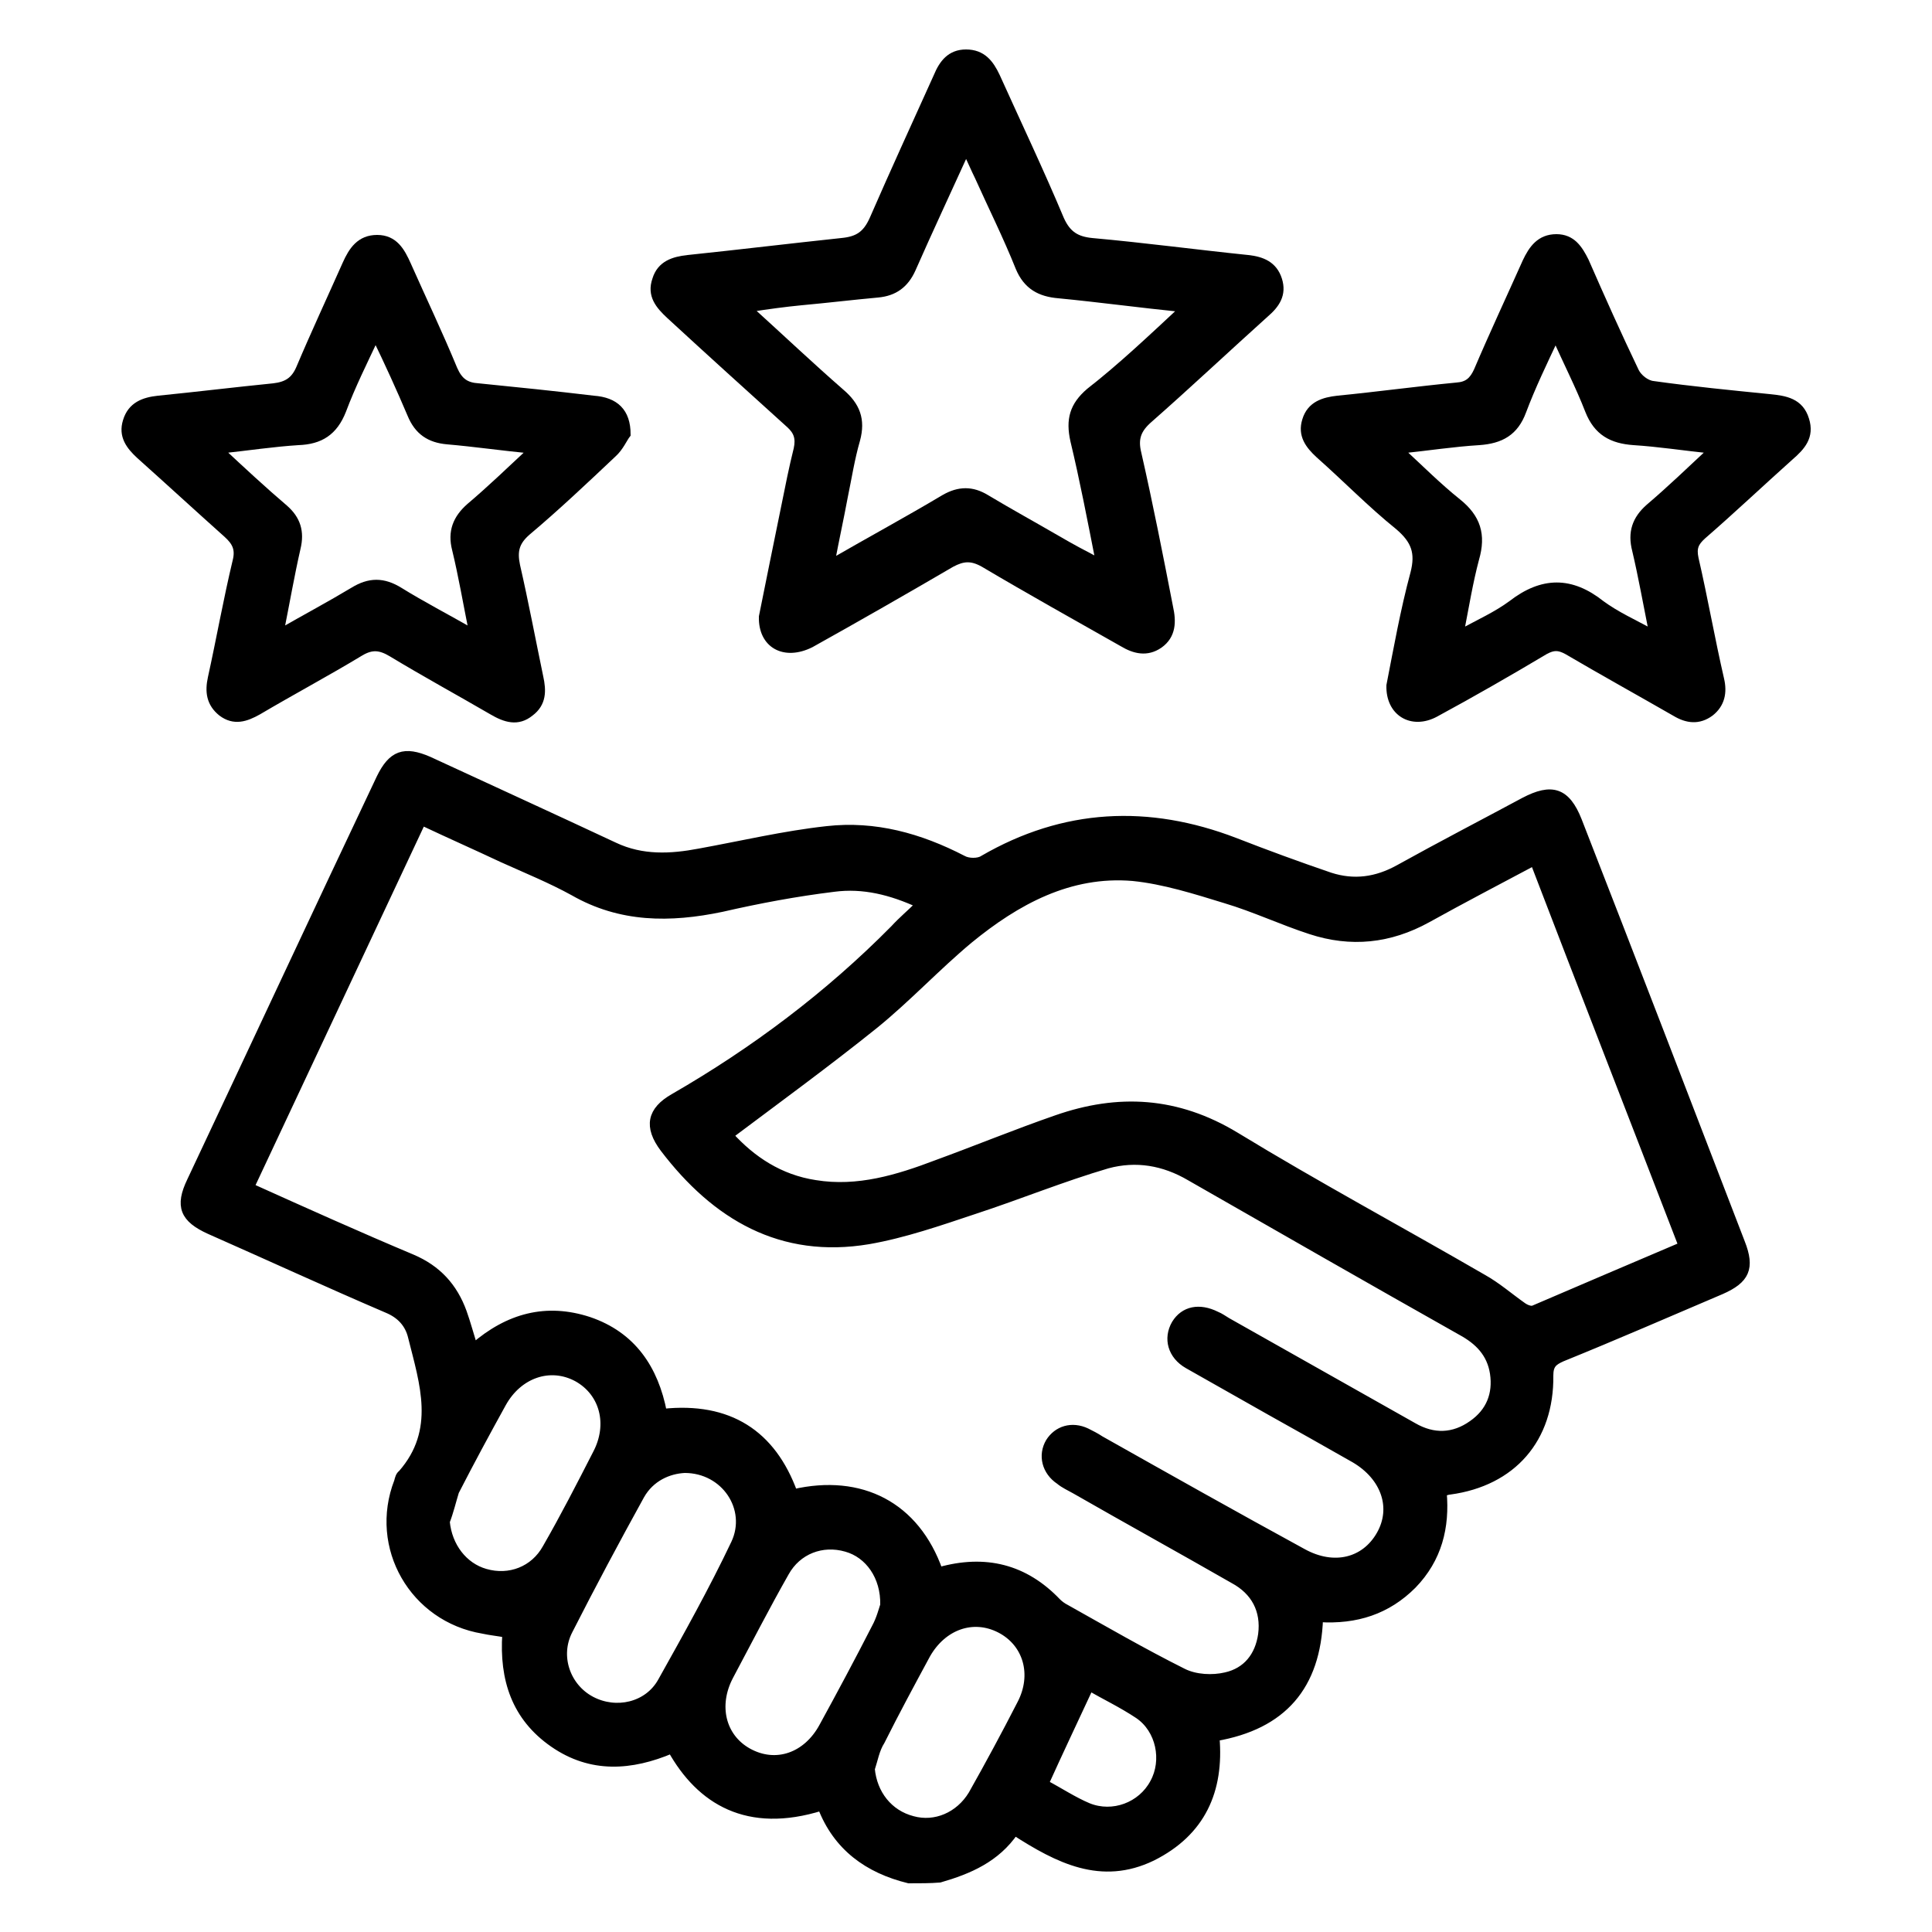 <?xml version="1.0" encoding="utf-8"?>
<!-- Generator: Adobe Illustrator 28.0.0, SVG Export Plug-In . SVG Version: 6.00 Build 0)  -->
<svg version="1.1" id="Layer_1" xmlns="http://www.w3.org/2000/svg" xmlns:xlink="http://www.w3.org/1999/xlink" x="0px" y="0px"
	 viewBox="0 0 250 250" style="enable-background:new 0 0 250 250;" xml:space="preserve">
<style type="text/css">
	.st0{stroke:#000000;stroke-width:2;stroke-miterlimit:10;}
	.st1{stroke:#000000;stroke-miterlimit:10;}
</style>
<g>
	<path class="st1" d="M117.6,243.2c-5.3-1.3-9.3-4.2-11.3-9.4c-9.6,3-15.7-0.8-19.4-7.4c-5.2,2.2-10.4,2.6-15.3-0.8
		c-4.9-3.4-6.5-8.3-6.1-14.2c-1.1-0.2-2.1-0.3-3-0.5c-9-1.5-14.3-10.7-11-19.2c0.1-0.4,0.2-0.8,0.5-1c4.9-5.6,2.8-11.7,1.3-17.7
		c-0.4-1.7-1.5-2.9-3.2-3.6c-7.7-3.3-15.3-6.8-23-10.2c-3.3-1.5-4-3.1-2.4-6.4c8.2-17.4,16.3-34.8,24.5-52.1
		c1.5-3.1,3.1-3.7,6.3-2.3c8,3.7,16.1,7.4,24,11.1c3.6,1.7,7.3,1.5,11,0.8c5.5-1,11-2.3,16.5-2.9c6.2-0.7,12,0.9,17.6,3.8
		c0.7,0.4,2,0.4,2.6,0c10.5-6.1,21.4-6.6,32.6-2.3c4.1,1.6,8.2,3.1,12.3,4.5c3.1,1,6,0.6,8.9-1c5.4-3,10.8-5.8,16.2-8.7
		c3.6-1.9,5.5-1.3,7,2.5c7.1,18.2,14.1,36.4,21.1,54.6c1.3,3.3,0.6,4.8-2.6,6.2c-6.8,2.9-13.7,5.9-20.6,8.7
		c-1.1,0.5-1.6,0.9-1.6,2.3c0.1,8.2-4.8,13.8-12.9,14.9c-0.2,0-0.4,0.1-0.9,0.2c0.4,4.5-0.6,8.6-3.9,12c-3.3,3.3-7.3,4.6-12.1,4.3
		c-0.3,8.8-4.7,13.9-13.4,15.4c0.6,6.9-1.8,12.3-8.2,15.5c-6.6,3.2-12.2,0.3-17.8-3.3c-2.4,3.5-5.9,5-9.7,6.1
		C120.4,243.2,119,243.2,117.6,243.2z M121.5,203.3c6-1.7,11.1-0.4,15.3,4c0.3,0.3,0.7,0.6,1.1,0.8c5,2.8,10,5.7,15.2,8.3
		c1.6,0.8,3.8,0.9,5.5,0.5c2.7-0.6,4.3-2.6,4.7-5.4c0.4-3.1-0.9-5.6-3.7-7.1c-6.8-3.9-13.7-7.7-20.5-11.6c-0.7-0.4-1.4-0.7-2-1.2
		c-1.8-1.2-2.3-3.3-1.3-5c1-1.6,2.9-2.2,4.8-1.3c0.6,0.3,1.2,0.6,1.8,1c8.7,4.9,17.4,9.8,26.2,14.6c4,2.2,8,1.2,10-2.3
		c2-3.5,0.6-7.5-3.3-9.8c-3.7-2.1-7.4-4.2-11-6.2c-3.5-2-7.1-4-10.6-6c-2.1-1.2-2.7-3.4-1.6-5.3c1.1-1.8,3.1-2.2,5.3-1.1
		c0.5,0.2,0.9,0.5,1.4,0.8c8,4.5,16.1,9.1,24.1,13.6c2.6,1.5,5.2,1.4,7.6-0.3c2.3-1.6,3.2-3.9,2.8-6.6c-0.4-2.6-2-4.2-4.2-5.4
		c-11.7-6.6-23.4-13.3-35.1-20c-3.4-2-7-2.6-10.7-1.6c-5.8,1.7-11.4,4-17.2,5.9c-4.5,1.5-9.1,3.1-13.7,3.9
		c-11.3,1.9-19.8-3.1-26.5-11.9c-2.1-2.8-1.7-4.9,1.3-6.6c10.4-6,20-13.2,28.5-21.8c1-1.1,2.1-2,3.3-3.2c-3.7-1.7-7.3-2.6-11.1-2.1
		c-4.9,0.6-9.7,1.5-14.5,2.6c-6.7,1.4-13.1,1.4-19.2-2.1c-2.9-1.6-6.1-2.9-9.2-4.3c-3.4-1.6-6.8-3.1-10.4-4.8
		c-7.4,15.8-14.8,31.5-22.2,47.3c7.1,3.2,14,6.3,20.9,9.2c3.3,1.4,5.4,3.7,6.6,7c0.5,1.4,0.9,2.9,1.4,4.5c4.5-3.9,9.4-5.2,14.9-3.4
		c5.6,1.9,8.5,6.2,9.6,11.9c8.5-0.9,14.1,2.7,16.9,10.4C111.4,191.2,118.5,194.8,121.5,203.3z M217.7,161.2
		c-6.4-16.6-12.8-33-19.2-49.7c-4.7,2.5-9.3,4.9-13.8,7.4c-4.9,2.7-9.9,3.2-15.1,1.5c-3.7-1.2-7.3-2.9-11-4c-3.9-1.2-8-2.5-12-2.9
		c-8.2-0.7-15.1,3.1-21.2,8.1c-4.2,3.5-7.9,7.5-12.2,11c-6.1,4.9-12.4,9.5-18.8,14.3c2.9,3.2,6.5,5.6,11.1,6.3
		c5.5,0.9,10.7-0.7,15.7-2.6c5.2-1.9,10.3-4,15.5-5.8c8-2.8,15.6-2.4,23.2,2.2c10.5,6.4,21.3,12.2,32,18.4c1.8,1,3.4,2.4,5.1,3.6
		c0.4,0.3,1.1,0.6,1.5,0.4C204.8,166.7,211.1,164,217.7,161.2z M88.6,190.1c-2.1,0.1-4.4,1.1-5.7,3.4c-3.2,5.8-6.3,11.6-9.3,17.5
		c-1.7,3.3-0.3,7.3,2.9,9c3.2,1.7,7.3,0.8,9.1-2.4c3.3-5.9,6.6-11.8,9.5-17.9C97.2,195.2,93.8,190.1,88.6,190.1z M114.4,207.7
		c0.1-3.7-2-6.6-4.9-7.4c-3.1-0.9-6.3,0.3-7.9,3.2c-2.5,4.4-4.8,8.9-7.2,13.4c-2,3.8-1,7.9,2.4,9.8c3.6,2,7.6,0.6,9.7-3.3
		c2.3-4.2,4.6-8.5,6.8-12.8C113.9,209.5,114.2,208.3,114.4,207.7z M57.7,196.9c0.3,3.2,2.3,5.8,5.1,6.6c3.1,0.9,6.3-0.3,7.9-3.2
		c2.3-4,4.4-8.1,6.5-12.2c2-3.8,0.9-7.9-2.5-9.8c-3.5-1.9-7.6-0.5-9.7,3.3c-2.1,3.8-4.1,7.5-6.1,11.4
		C58.5,194.3,58.2,195.6,57.7,196.9z M112.7,228.9c0.3,3.2,2.3,5.8,5.4,6.6c2.9,0.8,6-0.5,7.7-3.3c2.2-3.9,4.3-7.8,6.3-11.7
		c2-3.8,0.8-7.9-2.7-9.7c-3.5-1.8-7.4-0.4-9.5,3.3c-2,3.7-4,7.4-5.9,11.2C113.3,226.4,113.1,227.7,112.7,228.9z M141,218.3
		c-2,4.3-3.9,8.3-5.8,12.5c1.9,1,3.7,2.2,5.6,3c3.2,1.3,6.9-0.1,8.5-3.1c1.6-2.9,0.8-6.9-2-8.8C145.2,220.5,142.9,219.4,141,218.3z"
		/>
	<path class="st1" d="M98.7,79.8c0.9-4.5,1.9-9.4,2.9-14.3c0.5-2.5,1-5,1.6-7.4c0.3-1.4,0-2.3-1-3.2c-5.2-4.7-10.4-9.4-15.5-14.1
		c-1.4-1.3-2.5-2.6-1.8-4.6c0.6-2,2.3-2.5,4.1-2.7c6.7-0.7,13.3-1.5,19.9-2.2c2.1-0.2,3.2-0.9,4.1-2.9c2.7-6.2,5.5-12.3,8.3-18.5
		c0.7-1.7,1.7-3,3.7-3c2.1,0,3.1,1.3,3.9,3c2.8,6.2,5.7,12.3,8.3,18.5c0.9,2,2.1,2.7,4.1,2.9c6.7,0.6,13.4,1.5,20.2,2.2
		c1.8,0.2,3.3,0.8,3.9,2.7c0.6,1.9-0.3,3.2-1.7,4.4c-5,4.5-10,9.2-15,13.6c-1.5,1.3-2,2.5-1.5,4.5c1.5,6.6,2.8,13.2,4.1,19.9
		c0.4,1.8,0.4,3.6-1.3,4.8c-1.6,1.1-3.2,0.7-4.7-0.2c-6-3.4-12.1-6.8-18-10.3c-1.6-0.9-2.7-0.8-4.2,0c-6,3.5-12.1,7-18.2,10.4
		C101.5,85,98.6,83.4,98.7,79.8z M153.2,39.9c-5.9-0.6-11-1.3-16.2-1.8c-2.4-0.2-4.1-1.1-5.1-3.5c-1.6-4-3.5-7.8-5.3-11.8
		c-0.5-1-0.9-2-1.6-3.4c-2.5,5.5-4.8,10.4-7,15.4c-0.9,2-2.3,3-4.4,3.2c-3.3,0.3-6.6,0.7-9.9,1c-2.1,0.2-4.3,0.5-6.9,0.9
		c4.3,3.9,8.1,7.5,12,10.9c2,1.7,2.7,3.5,2,6.1c-0.7,2.4-1.1,5-1.6,7.4c-0.5,2.7-1.1,5.4-1.7,8.6c5.2-3,10-5.6,14.7-8.4
		c1.9-1.1,3.6-1.1,5.4,0c3,1.8,6.1,3.5,9.2,5.3c1.7,1,3.4,1.9,5.5,3c-1.1-5.6-2.1-10.8-3.3-15.8c-0.6-2.7-0.1-4.5,2-6.3
		C145.1,47.5,148.9,43.9,153.2,39.9z"/>
	<path class="st1" d="M81.1,56.2c-0.4,0.5-0.9,1.7-1.8,2.5c-3.6,3.4-7.3,6.9-11.1,10.1c-1.5,1.3-1.8,2.5-1.4,4.4
		c1.1,4.8,2,9.6,3,14.4c0.4,1.8,0.4,3.4-1.2,4.6C67,93.5,65.4,93,63.7,92c-4.3-2.5-8.7-4.9-13-7.5c-1.5-0.9-2.6-1-4.1-0.1
		c-4.3,2.6-8.8,5-13.2,7.6c-1.6,0.9-3.1,1.4-4.7,0.2c-1.5-1.2-1.7-2.7-1.3-4.5c1.1-5,2-10.1,3.2-15.1c0.4-1.6-0.1-2.5-1.2-3.5
		c-3.8-3.4-7.5-6.8-11.3-10.2c-1.3-1.2-2.3-2.5-1.7-4.4c0.6-2,2.2-2.6,4.1-2.8c5-0.5,9.9-1.1,14.9-1.6c1.7-0.2,2.7-0.8,3.4-2.4
		c1.9-4.5,4-9,6-13.5c0.8-1.8,1.8-3.3,4-3.3c2.2,0,3.1,1.6,3.9,3.4c2,4.5,4.1,8.9,6,13.5c0.7,1.6,1.6,2.2,3.2,2.3
		c5,0.5,9.9,1,14.9,1.6C79.6,51.9,81.1,53.3,81.1,56.2z M68.9,58.2c-4.1-0.4-7.5-0.9-11-1.2c-2.3-0.2-3.8-1.2-4.7-3.4
		c-1.4-3.3-2.9-6.6-4.6-10.1c-1.6,3.4-3.1,6.4-4.3,9.6c-1.1,2.8-2.9,3.9-5.7,4c-3.2,0.2-6.5,0.7-10.2,1.1c3,2.8,5.7,5.3,8.4,7.6
		c1.6,1.4,2.1,3,1.6,5.1c-0.8,3.5-1.4,7-2.2,11c3.5-2,6.5-3.6,9.5-5.4c2.1-1.3,3.9-1.3,6,0c2.9,1.8,6,3.4,9.5,5.4
		c-0.8-4-1.4-7.5-2.2-10.8c-0.6-2.3,0.1-4,1.8-5.5C63.4,63.4,65.9,61,68.9,58.2z"/>
	<path class="st1" d="M179.9,88.7c0.9-4.6,1.8-9.7,3.1-14.5c0.7-2.7,0.1-4.3-2-6.1c-3.6-2.9-6.8-6.2-10.3-9.3
		c-1.3-1.2-2.3-2.5-1.7-4.4c0.6-2,2.3-2.5,4.1-2.7c5.1-0.5,10.2-1.2,15.4-1.7c1.4-0.1,2.1-0.7,2.7-2c2-4.7,4.2-9.4,6.3-14.1
		c0.8-1.7,1.8-3.1,3.9-3.1c2,0,2.9,1.4,3.7,3c2.1,4.8,4.2,9.5,6.5,14.3c0.4,0.8,1.4,1.6,2.3,1.7c5,0.7,10.1,1.2,15.1,1.7
		c2,0.2,3.9,0.5,4.6,2.8c0.7,2.2-0.5,3.5-2,4.8c-3.8,3.4-7.5,6.9-11.3,10.2c-1,0.9-1.3,1.6-1,3c1.2,5.2,2.1,10.4,3.3,15.6
		c0.4,1.7,0.1,3.2-1.3,4.3c-1.5,1.1-3,0.9-4.5,0c-4.7-2.7-9.4-5.3-14-8c-1.1-0.6-1.8-0.6-2.9,0c-4.7,2.8-9.4,5.5-14.2,8.1
		C182.7,93.9,179.8,92.2,179.9,88.7z M221.6,58.2c-3.8-0.4-7-0.9-10.2-1.1c-2.8-0.2-4.7-1.2-5.8-4c-1.2-3.1-2.8-6.2-4.3-9.6
		c-1.6,3.4-3.1,6.5-4.3,9.7c-1,2.7-2.8,3.7-5.6,3.9c-3.3,0.2-6.5,0.7-10.3,1.1c2.7,2.5,5,4.8,7.5,6.8c2.5,2,3.2,4.2,2.3,7.3
		c-0.8,3-1.3,6.1-2,9.7c2.6-1.4,4.8-2.4,6.7-3.8c4-3.1,7.7-3.1,11.6,0c1.9,1.4,4.1,2.4,6.7,3.8c-0.8-4-1.4-7.4-2.2-10.8
		c-0.6-2.3,0-4,1.7-5.5C216.1,63.4,218.6,61,221.6,58.2z"/>
</g>
</svg>
